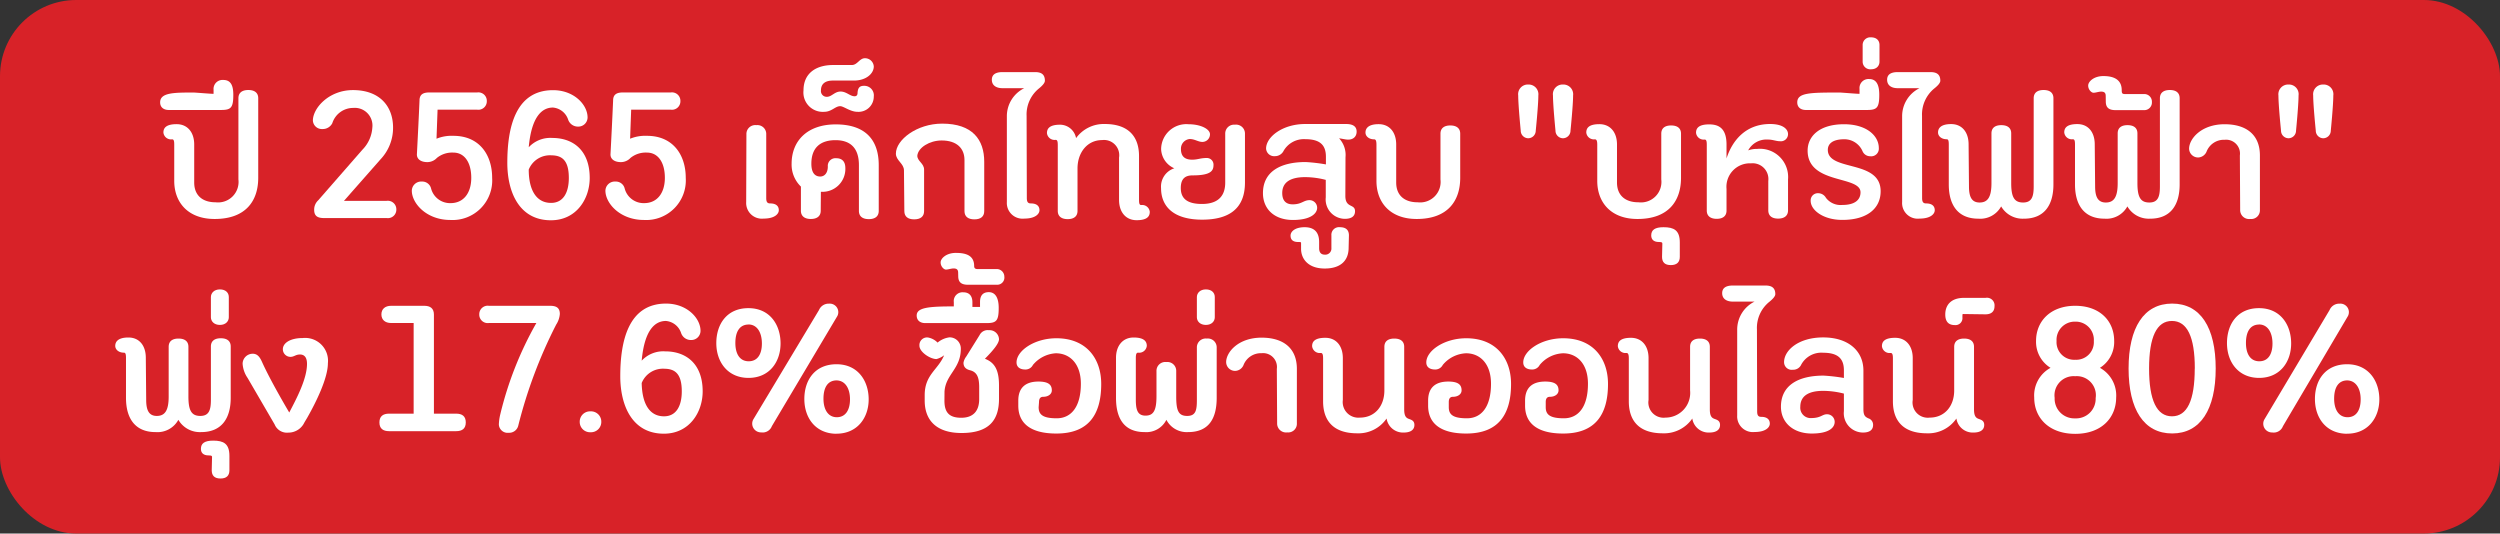 <svg id="Layer_1" data-name="Layer 1" xmlns="http://www.w3.org/2000/svg" viewBox="0 0 328 70"><rect x="0" y="0" width="328" height="70" fill="#333333" stroke="none"/><defs><style>.cls-1{fill:#d82228;}.cls-2{fill:#fff;}</style></defs><rect class="cls-1" width="328" height="70" rx="10"/><path class="cls-2" d="M-460.39,472.13c0,3-1.61,5.4-5.72,5.4-3.48,0-5.3-2.16-5.3-5v-4.75c0-.53-.07-.7-.29-.7a1,1,0,0,1-1.13-.89c0-.55.29-1.1,1.73-1.1s2.31,1.08,2.31,2.66v5c0,1.68,1.08,2.59,2.8,2.59a2.69,2.69,0,0,0,3-3V461.69c0-.7.46-1.08,1.3-1.08s1.3.38,1.3,1.08Z" transform="translate(494.27 -448.8)"/><path class="cls-2" d="M-466.25,461.11v-.53a1.18,1.18,0,0,1,1.27-1.29c.91,0,1.32.6,1.32,1.94,0,1.73-.31,2-1.63,2h-6.84c-.62,0-1.13-.31-1.13-1,0-1.29,1.82-1.29,4.44-1.29C-467.88,461-466.61,461.11-466.25,461.11Z" transform="translate(494.27 -448.8)"/><path class="cls-2" d="M-449.14,475.15h5.6a1.12,1.12,0,0,1,1.27,1.13,1.11,1.11,0,0,1-1.27,1.13h-8.21c-.82,0-1.3-.24-1.3-1.08a1.66,1.66,0,0,1,.53-1.25l5.81-6.65a4.54,4.54,0,0,0,1.29-2.88,2.32,2.32,0,0,0-2.52-2.59,2.87,2.87,0,0,0-2.73,2,1.4,1.4,0,0,1-1.3.77,1.18,1.18,0,0,1-1.25-1.11c0-1.63,2.09-4,5.26-4,3.5,0,5.26,2.12,5.26,4.92a6,6,0,0,1-1.64,4.16Z" transform="translate(494.27 -448.8)"/><path class="cls-2" d="M-437,467a5.22,5.22,0,0,1,2.21-.38c3.45,0,5.09,2.54,5.09,5.51a5.2,5.2,0,0,1-5.48,5.53c-3.17,0-5.06-2.21-5.06-3.84a1.23,1.23,0,0,1,1.32-1.2,1.19,1.19,0,0,1,1.2.88,2.57,2.57,0,0,0,2.57,1.95c1.68,0,2.71-1.3,2.71-3.32s-.89-3.31-2.35-3.31a3.17,3.17,0,0,0-2.16.7,1.72,1.72,0,0,1-1.25.55c-.87,0-1.42-.41-1.37-1.08.12-2.33.24-4.66.34-7,0-.82.5-1.06,1.29-1.06h6.27a1.11,1.11,0,0,1,1.27,1.13,1.11,1.11,0,0,1-1.27,1.13h-5.19Z" transform="translate(494.27 -448.8)"/><path class="cls-2" d="M-424.9,468.12a3.86,3.86,0,0,1,3.1-1.22c2.71,0,4.9,1.61,4.9,5.25,0,2.72-1.73,5.55-5.09,5.55-4.2,0-5.72-3.75-5.72-7.54,0-4.61,1.06-9.53,6-9.53,2.76,0,4.53,1.92,4.53,3.58a1.21,1.21,0,0,1-1.24,1.2,1.35,1.35,0,0,1-1.3-.89,2.32,2.32,0,0,0-2-1.61C-423.17,462.91-424.54,464.11-424.9,468.12Zm3,1.06a3,3,0,0,0-3,1.87c0,2.69,1,4.37,2.93,4.37,1.61,0,2.33-1.37,2.33-3.27C-419.64,469.92-420.46,469.18-421.94,469.18Z" transform="translate(494.27 -448.8)"/><path class="cls-2" d="M-411.6,467a5.22,5.22,0,0,1,2.21-.38c3.45,0,5.09,2.54,5.09,5.51a5.2,5.2,0,0,1-5.48,5.53c-3.17,0-5.06-2.21-5.06-3.84a1.23,1.23,0,0,1,1.32-1.2,1.19,1.19,0,0,1,1.2.88,2.57,2.57,0,0,0,2.57,1.95c1.68,0,2.71-1.3,2.71-3.32s-.89-3.31-2.35-3.31a3.17,3.17,0,0,0-2.16.7,1.72,1.72,0,0,1-1.25.55c-.87,0-1.42-.41-1.37-1.08.12-2.33.24-4.66.34-7,0-.82.5-1.06,1.29-1.06h6.27a1.11,1.11,0,0,1,1.27,1.13,1.11,1.11,0,0,1-1.27,1.13h-5.19Z" transform="translate(494.27 -448.8)"/><path class="cls-2" d="M-396.34,466.42a1.16,1.16,0,0,1,1.3-1.2,1.16,1.16,0,0,1,1.3,1.2v8.37c0,.53.16.7.52.7.84,0,1.13.41,1.13.89s-.53,1.1-2,1.1a2.06,2.06,0,0,1-2.28-2.18Z" transform="translate(494.27 -448.8)"/><path class="cls-2" d="M-386.59,476.45c0,.7-.48,1.08-1.3,1.08s-1.3-.38-1.3-1.08v-3.17a4,4,0,0,1-1.22-3c0-3,2.06-5.16,5.79-5.16s5.64,1.87,5.64,5.35v6c0,.7-.46,1.08-1.3,1.08s-1.3-.38-1.3-1.08v-6c0-2.4-1.27-3.28-3.07-3.28-2,0-3.17,1-3.17,3.09,0,1.35.6,1.68,1.16,1.68s1-.45,1-1.32a1,1,0,0,1,1.1-1.08c.7,0,1.2.36,1.2,1.3a3,3,0,0,1-3.21,3.1Z" transform="translate(494.27 -448.8)"/><path class="cls-2" d="M-380.93,460.06a1.25,1.25,0,0,1,1.3,1.41,2,2,0,0,1-2.14,2c-.94,0-1.82-.74-2.26-.74-.67,0-1.12.74-2.11.74a2.54,2.54,0,0,1-2.71-2.81c0-2.25,1.63-3.33,3.89-3.33h2.45c.74,0,1-.89,1.72-.89a1.15,1.15,0,0,1,1.16,1.08c0,.93-1,1.85-2.6,1.85H-385c-1,0-1.56.43-1.56,1.29a.75.75,0,0,0,.79.84c.62,0,1-.69,1.78-.69s1.24.62,1.84.62c.29,0,.39-.19.39-.43C-381.72,460.3-381.46,460.06-380.93,460.06Z" transform="translate(494.27 -448.8)"/><path class="cls-2" d="M-375.67,471.15c0-.89-1.06-1.3-1.06-2.19,0-1.82,2.76-3.94,6.07-3.94,4,0,5.52,2.12,5.52,5v6.48c0,.7-.45,1.08-1.29,1.08s-1.3-.38-1.3-1.08v-6.7c0-1.53-1-2.57-3-2.57-1.58,0-3.09.94-3.19,2,0,.72.89,1,.89,1.82v5.45c0,.7-.46,1.08-1.3,1.08s-1.29-.38-1.29-1.08Z" transform="translate(494.27 -448.8)"/><path class="cls-2" d="M-359.55,474.79c0,.53.17.7.53.7.84,0,1.13.41,1.13.89s-.53,1.1-2,1.1a2.06,2.06,0,0,1-2.28-2.18V464.06a4.09,4.09,0,0,1,2.28-3.69h-2.85c-.82,0-1.4-.36-1.4-1.11,0-.6.39-1,1.4-1h4.27c.72,0,1.29.22,1.29,1.13,0,.31-.38.69-.76,1a4.39,4.39,0,0,0-1.64,3.62Z" transform="translate(494.27 -448.8)"/><path class="cls-2" d="M-353.09,466.92a4.48,4.48,0,0,1,3.77-1.85c3.21,0,4.49,1.76,4.49,4.2V475c0,.53.07.7.29.7a1,1,0,0,1,1.12.89c0,.55-.28,1.1-1.72,1.1s-2.31-1.08-2.31-2.66v-5.55a2,2,0,0,0-2.23-2.3c-1.95,0-3.22,1.65-3.22,3.72v5.57c0,.69-.45,1.08-1.29,1.08s-1.3-.39-1.3-1.08v-8.62c0-.53-.07-.7-.29-.7a1,1,0,0,1-1.13-.89c0-.55.29-1.1,1.73-1.1A2.15,2.15,0,0,1-353.09,466.92Z" transform="translate(494.27 -448.8)"/><path class="cls-2" d="M-340.2,470.88a2.85,2.85,0,0,1-1.73-2.5,3.31,3.31,0,0,1,3.6-3.28c1.56,0,2.81.62,2.81,1.32a1,1,0,0,1-1,1c-.55,0-1-.38-1.66-.38a1.27,1.27,0,0,0-1.15,1.31c0,.94.48,1.4,1.47,1.4.74,0,1.08-.22,1.89-.22a.87.87,0,0,1,.91.94c0,.76-.4,1.34-2.73,1.34-.91,0-1.56.36-1.56,1.66s.74,2.09,2.78,2.09c1.59,0,3.05-.6,3.05-2.81v-6.39a1.16,1.16,0,0,1,1.27-1.2,1.17,1.17,0,0,1,1.32,1.2v6.39c0,3.5-2.18,4.87-5.61,4.87-3.77,0-5.4-1.73-5.4-4.15A2.52,2.52,0,0,1-340.2,470.88Z" transform="translate(494.27 -448.8)"/><path class="cls-2" d="M-317.76,474.51c0,1.63,1.27,1,1.27,2,0,.72-.55,1-1.32,1a2.54,2.54,0,0,1-2.52-2.81v-2.3a10.86,10.86,0,0,0-2.71-.36c-2.09,0-3,.79-3,2.09,0,.93.43,1.48,1.37,1.48,1.2,0,1.42-.55,2.21-.55a1,1,0,0,1,1,1c0,.74-.84,1.6-3.17,1.6-2.5,0-3.94-1.48-3.94-3.52,0-2.81,2.28-4.08,5.6-4.08a22.66,22.66,0,0,1,2.66.31v-1c0-1.51-.74-2.31-2.71-2.31a3.07,3.07,0,0,0-2.9,1.64,1.27,1.27,0,0,1-1.09.59,1.06,1.06,0,0,1-1.15-1c0-1.51,2.14-3.22,5.14-3.22h5.35c1,0,1.39.39,1.39,1s-.4,1.05-1.12,1.05c-.34,0-.84-.14-1.18-.17a3.19,3.19,0,0,1,.84,2.48Z" transform="translate(494.27 -448.8)"/><path class="cls-2" d="M-317.33,481.3c0,1.65-1,2.73-3.14,2.73s-3.1-1.24-3.1-2.59v-.72c0-.14,0-.17-.38-.17-.7,0-1-.31-1-.84s.58-1.1,1.85-1.1,1.9.67,1.9,1.94v.82c0,.53.24.84.74.84a.8.8,0,0,0,.87-.86v-1.66a1,1,0,0,1,1.12-1.08c.8,0,1.18.38,1.18,1.08Z" transform="translate(494.27 -448.8)"/><path class="cls-2" d="M-302.69,472.13c0,3-1.61,5.4-5.71,5.4-3.48,0-5.28-2.16-5.28-5v-4.75c0-.53-.1-.7-.31-.7-.68,0-1.13-.41-1.13-.89s.29-1.1,1.73-1.1,2.3,1.08,2.3,2.66v5c0,1.68,1.08,2.59,2.81,2.59a2.69,2.69,0,0,0,3-3v-6c0-.7.46-1.08,1.29-1.08s1.3.38,1.3,1.08Z" transform="translate(494.27 -448.8)"/><path class="cls-2" d="M-294.75,465.94s-.33-3.32-.33-4.61a1.27,1.27,0,0,1,1.32-1.44,1.28,1.28,0,0,1,1.32,1.44c0,1.29-.34,4.61-.34,4.61a1,1,0,0,1-1,1A1,1,0,0,1-294.75,465.94Zm4.56,0s-.33-3.32-.33-4.61a1.27,1.27,0,0,1,1.32-1.44,1.28,1.28,0,0,1,1.32,1.44c0,1.29-.34,4.61-.34,4.61a1,1,0,0,1-1,1A1,1,0,0,1-290.19,465.94Z" transform="translate(494.27 -448.8)"/><path class="cls-2" d="M-273.72,472.13c0,3-1.61,5.4-5.71,5.4-3.48,0-5.28-2.16-5.28-5v-4.75c0-.53-.1-.7-.32-.7a1,1,0,0,1-1.12-.89c0-.55.28-1.1,1.72-1.1s2.31,1.08,2.31,2.66v5c0,1.68,1.08,2.59,2.81,2.59a2.69,2.69,0,0,0,3-3v-6c0-.7.45-1.08,1.29-1.08s1.3.38,1.3,1.08Z" transform="translate(494.27 -448.8)"/><path class="cls-2" d="M-276.17,480.75c0-.15-.1-.2-.46-.2-.67,0-1-.33-1-.86,0-.72.48-1.08,1.61-1.08,1.35,0,2.14.38,2.14,2v1.89c0,.7-.39,1.08-1.18,1.08s-1.15-.38-1.15-1.08Z" transform="translate(494.27 -448.8)"/><path class="cls-2" d="M-262.27,472.54a2.07,2.07,0,0,0-2.26-2.31,3.08,3.08,0,0,0-3.22,3.36v2.84c0,.69-.45,1.08-1.29,1.08s-1.3-.39-1.3-1.08v-8.62c0-.53-.07-.7-.29-.7a1,1,0,0,1-1.12-.89c0-.55.28-1.1,1.72-1.1,1.13,0,2.28.39,2.28,2.64v1.83c.75-2.36,2.52-4.52,5.72-4.52,1.72,0,2.35.7,2.35,1.32a.94.94,0,0,1-1.06.94c-.5,0-.93-.22-1.58-.22a2.73,2.73,0,0,0-2.59,1.42,3.12,3.12,0,0,1,1.15-.19,3.7,3.7,0,0,1,4.08,4v4.06c0,.69-.46,1.08-1.3,1.08s-1.29-.39-1.29-1.08Z" transform="translate(494.27 -448.8)"/><path class="cls-2" d="M-256.71,475.15a.94.94,0,0,1,1-1,1.17,1.17,0,0,1,1,.6,2.42,2.42,0,0,0,2.16.94c1.61,0,2.38-.65,2.38-1.66,0-2.23-6.94-1-6.94-5.47,0-1.88,1.54-3.46,4.78-3.46,2.95,0,4.56,1.51,4.56,3.12a1,1,0,0,1-1.13,1.08,1.08,1.08,0,0,1-1-.65,2.6,2.6,0,0,0-2.38-1.58c-1.66,0-2.18.67-2.18,1.39,0,2.88,6.93,1.23,6.93,5.43,0,2.32-1.85,3.76-5,3.76C-255,477.67-256.71,476.4-256.71,475.15Z" transform="translate(494.27 -448.8)"/><path class="cls-2" d="M-250.3,461.11v-.65a1.18,1.18,0,0,1,1.27-1.29c.92,0,1.32.72,1.32,2.06,0,1.73-.31,2-1.63,2h-8c-.62,0-1.13-.31-1.13-1,0-1.29,1.73-1.29,5.64-1.29C-251.93,461-250.66,461.11-250.3,461.11Z" transform="translate(494.27 -448.8)"/><path class="cls-2" d="M-249.89,456.89V454.7a1,1,0,0,1,1.1-1c.77,0,1.11.46,1.11,1v2.19c0,.5-.34,1-1.11,1A1,1,0,0,1-249.89,456.89Z" transform="translate(494.27 -448.8)"/><path class="cls-2" d="M-242.09,474.79c0,.53.17.7.53.7.84,0,1.13.41,1.13.89s-.53,1.1-2,1.1a2.05,2.05,0,0,1-2.28-2.18V464.06a4.09,4.09,0,0,1,2.28-3.69h-2.86c-.81,0-1.39-.36-1.39-1.11,0-.6.38-1,1.39-1H-241c.72,0,1.3.22,1.3,1.13,0,.31-.38.69-.77,1a4.41,4.41,0,0,0-1.63,3.62Z" transform="translate(494.27 -448.8)"/><path class="cls-2" d="M-235.94,473.26c0,1.32.33,2.11,1.39,2.11s1.56-.7,1.56-2.54V466.3c0-.7.45-1.08,1.29-1.08s1.3.38,1.3,1.08v6.53c0,1.84.41,2.54,1.56,2.54s1.39-.79,1.39-2.11V461.69c0-.7.46-1.08,1.3-1.08s1.29.38,1.29,1.08V473c0,2.67-1.17,4.49-3.86,4.49a3.26,3.26,0,0,1-3-1.61,3.12,3.12,0,0,1-3,1.61c-2.69,0-3.87-1.82-3.87-4.49v-5.23c0-.53-.07-.7-.28-.7-.68,0-1.13-.41-1.13-.89s.28-1.1,1.72-1.1,2.29,1.08,2.29,2.66Z" transform="translate(494.27 -448.8)"/><path class="cls-2" d="M-219.39,473.26c0,1.32.34,2.11,1.4,2.11s1.56-.7,1.56-2.54V466.3c0-.7.45-1.08,1.29-1.08s1.3.38,1.3,1.08v6.53c0,1.84.41,2.54,1.56,2.54s1.39-.79,1.39-2.11V461.69c0-.7.46-1.08,1.3-1.08s1.29.38,1.29,1.08V473c0,2.67-1.17,4.49-3.86,4.49a3.26,3.26,0,0,1-3-1.61,3.12,3.12,0,0,1-3,1.61c-2.69,0-3.87-1.82-3.87-4.49v-5.23c0-.53-.07-.7-.29-.7a1,1,0,0,1-1.12-.89c0-.55.28-1.1,1.72-1.1s2.28,1.08,2.28,2.66Z" transform="translate(494.27 -448.8)"/><path class="cls-2" d="M-218,461.4c0-.36-.12-.58-.6-.58-.31,0-.72.15-1,.15s-.7-.41-.7-.94.74-1.25,2-1.25c1.46,0,2.4.53,2.4,1.85,0,.41.07.51.43.51h2.59a1,1,0,0,1,.94,1.05,1,1,0,0,1-.94,1.06h-3.82c-.86,0-1.29-.31-1.29-1.13Z" transform="translate(494.27 -448.8)"/><path class="cls-2" d="M-200.4,469.2a1.82,1.82,0,0,0-2-2.06,2.44,2.44,0,0,0-2.38,1.58,1.25,1.25,0,0,1-1.05.74,1.18,1.18,0,0,1-1.23-1.15c0-1.29,1.59-3.21,4.66-3.21,2.78,0,4.63,1.32,4.63,4.1v7.13a1.14,1.14,0,0,1-1.27,1.2,1.17,1.17,0,0,1-1.32-1.2Z" transform="translate(494.27 -448.8)"/><path class="cls-2" d="M-195,465.94s-.34-3.32-.34-4.61a1.28,1.28,0,0,1,1.32-1.44,1.27,1.27,0,0,1,1.32,1.44c0,1.29-.33,4.61-.33,4.61a1,1,0,0,1-1,1A1,1,0,0,1-195,465.94Zm4.56,0s-.34-3.32-.34-4.61a1.28,1.28,0,0,1,1.32-1.44,1.27,1.27,0,0,1,1.32,1.44c0,1.29-.33,4.61-.33,4.61a1,1,0,0,1-1,1A1,1,0,0,1-190.44,465.94Z" transform="translate(494.27 -448.8)"/><path class="cls-2" d="M-475.09,501.26c0,1.32.33,2.11,1.39,2.11s1.56-.7,1.56-2.54V494.3c0-.7.45-1.08,1.29-1.08s1.3.38,1.3,1.08v6.53c0,1.84.41,2.54,1.56,2.54s1.39-.79,1.39-2.11v-7c0-.7.46-1.08,1.3-1.08s1.3.38,1.3,1.08V501c0,2.67-1.18,4.49-3.87,4.49a3.27,3.27,0,0,1-3-1.61,3.12,3.12,0,0,1-3,1.61c-2.69,0-3.87-1.82-3.87-4.49v-5.23c0-.53-.07-.7-.28-.7-.68,0-1.13-.41-1.13-.89s.29-1.1,1.73-1.1,2.28,1.08,2.28,2.66Z" transform="translate(494.27 -448.8)"/><path class="cls-2" d="M-466.45,508.75c0-.15-.1-.2-.46-.2-.67,0-1-.33-1-.86,0-.72.48-1.08,1.61-1.08,1.34,0,2.13.38,2.13,2v1.89c0,.7-.38,1.08-1.17,1.08s-1.15-.38-1.15-1.08Z" transform="translate(494.27 -448.8)"/><path class="cls-2" d="M-466.6,490.43v-2.66c0-.51.41-1,1.18-1s1.17.45,1.17,1v2.66c0,.51-.4,1-1.17,1S-466.6,490.94-466.6,490.43Z" transform="translate(494.27 -448.8)"/><path class="cls-2" d="M-456.16,495.62a1,1,0,0,1-1-1c0-.8.94-1.47,2.62-1.47a3,3,0,0,1,3.29,3.31c0,1.92-1.49,5-2.72,7.16-.14.24-.35.57-.47.81a2.32,2.32,0,0,1-2,1.13,1.74,1.74,0,0,1-1.8-1.08l-3.55-6.1a3.68,3.68,0,0,1-.65-1.87,1.33,1.33,0,0,1,1.32-1.3c.55,0,.89.32,1.22,1.06,1.15,2.57,3.58,6.65,3.58,6.65,1-1.9,2.33-4.44,2.33-6.38,0-.84-.34-1.23-.92-1.23S-455.68,495.62-456.16,495.62Z" transform="translate(494.27 -448.8)"/><path class="cls-2" d="M-440,491.18h-2.95c-.8,0-1.28-.43-1.28-1.13s.48-1.13,1.28-1.13h4.34c.79,0,1.27.34,1.27,1.15v13h2.91c.79,0,1.27.33,1.27,1.15s-.48,1.15-1.27,1.15h-8.79c-.79,0-1.27-.34-1.27-1.15s.48-1.15,1.27-1.15H-440Z" transform="translate(494.27 -448.8)"/><path class="cls-2" d="M-426.28,504.67a1.22,1.22,0,0,1-1.25.91,1.15,1.15,0,0,1-1.29-1.08,6.51,6.51,0,0,1,.17-1.27,45.89,45.89,0,0,1,4.75-12.05h-6.22a1.11,1.11,0,0,1-1.27-1.13,1.11,1.11,0,0,1,1.27-1.13h8c.82,0,1.3.24,1.3,1.08a3,3,0,0,1-.48,1.39A62.16,62.16,0,0,0-426.28,504.67Z" transform="translate(494.27 -448.8)"/><path class="cls-2" d="M-418.21,504.14a1.35,1.35,0,0,1,1.41-1.37,1.35,1.35,0,0,1,1.42,1.37,1.35,1.35,0,0,1-1.42,1.37A1.35,1.35,0,0,1-418.21,504.14Z" transform="translate(494.27 -448.8)"/><path class="cls-2" d="M-410.08,496.12a3.87,3.87,0,0,1,3.1-1.22c2.71,0,4.9,1.61,4.9,5.25,0,2.72-1.73,5.55-5.09,5.55-4.2,0-5.72-3.75-5.72-7.54,0-4.61,1.06-9.53,6-9.53,2.76,0,4.53,1.92,4.53,3.58a1.21,1.21,0,0,1-1.25,1.2,1.35,1.35,0,0,1-1.29-.89,2.31,2.31,0,0,0-2-1.61C-408.35,490.91-409.72,492.11-410.08,496.12Zm3,1.06a3,3,0,0,0-3,1.87c.05,2.69,1,4.37,2.93,4.37,1.61,0,2.33-1.37,2.33-3.27C-404.82,497.92-405.64,497.18-407.12,497.18Z" transform="translate(494.27 -448.8)"/><path class="cls-2" d="M-396.06,498.38c-2.74,0-4.23-2.09-4.23-4.56s1.37-4.59,4.21-4.59,4.22,2.21,4.22,4.63S-393.32,498.38-396.06,498.38Zm0-7c-1.16,0-1.73.93-1.73,2.42s.62,2.4,1.75,2.4,1.73-.89,1.73-2.33S-394.93,491.37-396.08,491.37Zm9.24-1.9a1.37,1.37,0,0,1,1.32-.84,1.12,1.12,0,0,1,1.1,1.61L-393,504.71a1.29,1.29,0,0,1-1.4.82,1.15,1.15,0,0,1-1.05-1.68Zm2.32,16.23c-2.76,0-4.24-2.07-4.24-4.56s1.39-4.56,4.22-4.56,4.22,2.21,4.22,4.61S-381.78,505.7-384.52,505.7Zm0-7c-1.18,0-1.73.94-1.73,2.4s.63,2.43,1.75,2.43,1.73-.91,1.73-2.35S-383.39,498.71-384.54,498.71Z" transform="translate(494.27 -448.8)"/><path class="cls-2" d="M-370.36,501.38c0,1.58.67,2.23,2.21,2.23s2.35-.86,2.35-2.45v-1.53c0-1.37-.31-2-1.15-2.24-.5-.12-.91-.36-.91-1a1.85,1.85,0,0,1,.36-.81l1.75-2.81a1.19,1.19,0,0,1,1.22-.65,1.24,1.24,0,0,1,1.33,1.18c0,.55-.75,1.46-1.85,2.57,1.32.5,1.85,1.53,1.85,3.5v1.75c0,2.67-1.16,4.49-4.92,4.49-3.22,0-4.83-1.61-4.83-4.25v-.72c0-2.69,1.75-3.31,2.55-5.23a2.88,2.88,0,0,1-1,.5c-.84,0-2.24-.93-2.24-1.75a1,1,0,0,1,1.13-1.08,2.34,2.34,0,0,1,1.25.67,3,3,0,0,1,1.56-.69,1.47,1.47,0,0,1,1.49,1.49c0,2.66-2,3.35-2.14,5.64Z" transform="translate(494.27 -448.8)"/><path class="cls-2" d="M-368.56,484.6c0-.36-.12-.58-.6-.58-.31,0-.72.15-1,.15s-.7-.41-.7-.94.75-1.25,2-1.25c1.46,0,2.4.41,2.4,1.73,0,.27.14.39.43.39h2.59a1,1,0,0,1,.94,1,.94.94,0,0,1-.94,1.06h-3.81c-.87,0-1.3-.31-1.3-1.13Z" transform="translate(494.27 -448.8)"/><path class="cls-2" d="M-369.13,489v-.56a1.15,1.15,0,0,1,1.24-1.29c.75,0,1.2.43,1.2,1.32v.6c.39,0,.87,0,1,0v-.65c0-.76.31-1.29,1.15-1.29s1.3.72,1.3,2.06c0,1.73-.31,2-1.63,2h-8c-.63,0-1.13-.31-1.13-1C-374,489.14-372.4,489-369.13,489Z" transform="translate(494.27 -448.8)"/><path class="cls-2" d="M-358,502.22c0,.93.48,1.46,2.37,1.46s3.17-1.49,3.17-4.53c0-2.6-1.42-4-3.29-4a4.22,4.22,0,0,0-3,1.53,1.09,1.09,0,0,1-1,.6c-.69,0-1.15-.31-1.15-.93,0-1.54,2.35-3.17,5.23-3.17,3.91,0,5.88,2.64,5.88,6,0,4-1.65,6.5-5.88,6.5-3.89,0-5-1.75-5-3.65v-.67c0-1.68.94-2.5,2.64-2.5,1.37,0,1.76.46,1.76,1.16,0,.48-.46.84-1.13.84-.31,0-.55.16-.55.69Z" transform="translate(494.27 -448.8)"/><path class="cls-2" d="M-339.95,500.83c0,1.84.29,2.54,1.44,2.54s1.27-.79,1.27-2.11v-6.84a1.16,1.16,0,0,1,1.3-1.2,1.16,1.16,0,0,1,1.3,1.2V501c0,2.67-1,4.49-3.75,4.49a3,3,0,0,1-2.85-1.61,2.94,2.94,0,0,1-2.86,1.61c-2.71,0-3.75-1.82-3.75-4.49v-5.26c0-1.58.89-2.66,2.31-2.66s1.73.55,1.73,1.1a1,1,0,0,1-1.13.89c-.22,0-.31.17-.31.7v5.45c0,1.32.21,2.11,1.27,2.11s1.44-.7,1.44-2.54v-3.29a1.16,1.16,0,0,1,1.3-1.2,1.16,1.16,0,0,1,1.29,1.2Z" transform="translate(494.27 -448.8)"/><path class="cls-2" d="M-337.24,490.43v-2.66c0-.51.41-1,1.18-1s1.17.45,1.17,1v2.66c0,.51-.4,1-1.17,1S-337.24,490.94-337.24,490.43Z" transform="translate(494.27 -448.8)"/><path class="cls-2" d="M-326.75,497.2a1.82,1.82,0,0,0-2-2.06,2.45,2.45,0,0,0-2.38,1.58,1.23,1.23,0,0,1-1.05.74,1.17,1.17,0,0,1-1.22-1.15c0-1.29,1.58-3.21,4.65-3.21,2.79,0,4.63,1.32,4.63,4.1v7.13a1.14,1.14,0,0,1-1.27,1.2,1.17,1.17,0,0,1-1.32-1.2Z" transform="translate(494.27 -448.8)"/><path class="cls-2" d="M-312.35,503.71a4.47,4.47,0,0,1-3.86,1.94c-3.22,0-4.47-1.75-4.47-4.2v-5.64c0-.53-.09-.7-.31-.7a1,1,0,0,1-1.13-.89c0-.55.29-1.1,1.73-1.1s2.3,1.08,2.3,2.66v5.5a2.05,2.05,0,0,0,2.24,2.31c1.94,0,3.21-1.49,3.21-3.56V494.3c0-.7.46-1.08,1.3-1.08s1.3.38,1.3,1.08v8.21c0,1,.33,1.15.67,1.27s.67.26.67.77c0,.72-.62,1-1.39,1A2.18,2.18,0,0,1-312.35,503.71Z" transform="translate(494.27 -448.8)"/><path class="cls-2" d="M-304.19,502.22c0,.93.48,1.46,2.38,1.46s3.16-1.49,3.16-4.53c0-2.6-1.41-4-3.28-4a4.2,4.2,0,0,0-3.05,1.53,1.1,1.1,0,0,1-1,.6c-.7,0-1.16-.31-1.16-.93,0-1.54,2.36-3.17,5.24-3.17,3.91,0,5.88,2.64,5.88,6,0,4-1.66,6.5-5.88,6.5-3.89,0-5-1.75-5-3.65v-.67c0-1.68.93-2.5,2.64-2.5,1.37,0,1.75.46,1.75,1.16,0,.48-.46.84-1.13.84-.31,0-.55.16-.55.69Z" transform="translate(494.27 -448.8)"/><path class="cls-2" d="M-291.47,502.22c0,.93.48,1.46,2.38,1.46s3.16-1.49,3.16-4.53c0-2.6-1.41-4-3.28-4a4.2,4.2,0,0,0-3.05,1.53,1.1,1.1,0,0,1-1,.6c-.7,0-1.16-.31-1.16-.93,0-1.54,2.36-3.17,5.24-3.17,3.91,0,5.88,2.64,5.88,6,0,4-1.66,6.5-5.88,6.5-3.89,0-5-1.75-5-3.65v-.67c0-1.68.93-2.5,2.64-2.5,1.37,0,1.75.46,1.75,1.16,0,.48-.46.84-1.13.84-.31,0-.55.16-.55.69Z" transform="translate(494.27 -448.8)"/><path class="cls-2" d="M-272.24,503.71a4.49,4.49,0,0,1-3.87,1.94c-3.22,0-4.46-1.75-4.46-4.2v-5.64c0-.53-.1-.7-.32-.7a1,1,0,0,1-1.12-.89c0-.55.28-1.1,1.72-1.1s2.31,1.08,2.31,2.66v5.5a2,2,0,0,0,2.23,2.31,3.24,3.24,0,0,0,3.22-3.56V494.3c0-.7.45-1.08,1.29-1.08s1.3.38,1.3,1.08v8.21c0,1,.33,1.15.67,1.27s.67.26.67.77c0,.72-.62,1-1.39,1A2.16,2.16,0,0,1-272.24,503.71Z" transform="translate(494.27 -448.8)"/><path class="cls-2" d="M-263.73,502.79c0,.53.17.7.53.7.84,0,1.13.41,1.13.89s-.53,1.1-2,1.1a2.06,2.06,0,0,1-2.28-2.18V492.06a4.09,4.09,0,0,1,2.28-3.69h-2.85c-.82,0-1.4-.36-1.4-1.11,0-.6.39-1,1.4-1h4.27c.72,0,1.3.22,1.3,1.13,0,.31-.39.69-.77,1a4.39,4.39,0,0,0-1.64,3.62Z" transform="translate(494.27 -448.8)"/><path class="cls-2" d="M-254.56,503.15a1,1,0,0,1,1,1c0,.74-.72,1.53-3,1.53-2.49,0-4.05-1.48-4.05-3.52,0-2.81,2.28-4.08,5.59-4.08a22.92,22.92,0,0,1,2.67.31v-1c0-1.51-.75-2.31-2.72-2.31a3,3,0,0,0-2.93,1.66,1.15,1.15,0,0,1-1.05.57,1,1,0,0,1-1.15-1c0-1.51,1.84-3.24,5.13-3.24s5.28,1.76,5.28,4.35v5.09c0,.88.31,1,.63,1.17a.88.88,0,0,1,.64.87c0,.72-.55,1-1.32,1a2.53,2.53,0,0,1-2.51-2.81v-2.3a11.1,11.1,0,0,0-2.72-.36c-2.09,0-3,.79-3,2.09a1.36,1.36,0,0,0,1.48,1.48C-255.33,503.63-255.21,503.15-254.56,503.15Z" transform="translate(494.27 -448.8)"/><path class="cls-2" d="M-237.59,503.71a4.47,4.47,0,0,1-3.86,1.94c-3.22,0-4.47-1.75-4.47-4.2v-5.64c0-.53-.09-.7-.31-.7a1,1,0,0,1-1.13-.89c0-.55.29-1.1,1.73-1.1s2.31,1.08,2.31,2.66v5.5a2,2,0,0,0,2.23,2.31c1.94,0,3.21-1.49,3.21-3.56V494.3c0-.7.46-1.08,1.3-1.08s1.3.38,1.3,1.08v8.21c0,1,.33,1.15.67,1.27s.67.26.67.77c0,.72-.62,1-1.39,1A2.17,2.17,0,0,1-237.59,503.71Z" transform="translate(494.27 -448.8)"/><path class="cls-2" d="M-236.73,490c-.07,0-.07.12-.07.45a.91.91,0,0,1-1,1c-.89,0-1.25-.53-1.25-1.39,0-1.3.82-2.18,2.45-2.18h2.83a1,1,0,0,1,1.18,1.1c0,.72-.46,1.06-1.18,1.06Z" transform="translate(494.27 -448.8)"/><path class="cls-2" d="M-222,505.72c-3.48,0-5.38-2.13-5.38-4.75a4.12,4.12,0,0,1,2.14-3.91,4,4,0,0,1-1.9-3.53c0-2.59,1.9-4.61,5.14-4.61s5.11,2,5.11,4.61a4,4,0,0,1-1.87,3.53,4.14,4.14,0,0,1,2.13,3.91C-216.64,503.59-218.53,505.72-222,505.72Zm2.69-4.75a2.5,2.5,0,0,0-2.69-2.81A2.51,2.51,0,0,0-224.7,501a2.58,2.58,0,0,0,2.69,2.69A2.57,2.57,0,0,0-219.32,501ZM-222,491a2.39,2.39,0,0,0-2.45,2.54A2.31,2.31,0,0,0-222,496a2.31,2.31,0,0,0,2.44-2.45A2.38,2.38,0,0,0-222,491Z" transform="translate(494.27 -448.8)"/><path class="cls-2" d="M-215,497.15c0-5.37,2-8.52,5.72-8.52s5.71,3.15,5.71,8.52-2,8.52-5.71,8.52S-215,502.53-215,497.15Zm8.69,0c0-4.15-1-6.24-3-6.24s-3,2.09-3,6.24,1,6.27,3,6.27S-206.32,501.33-206.32,497.15Z" transform="translate(494.27 -448.8)"/><path class="cls-2" d="M-197.87,498.38c-2.74,0-4.22-2.09-4.22-4.56s1.36-4.59,4.2-4.59,4.22,2.21,4.22,4.63S-195.13,498.38-197.87,498.38Zm0-7c-1.16,0-1.73.93-1.73,2.42s.62,2.4,1.75,2.4,1.73-.89,1.73-2.33S-196.74,491.37-197.89,491.37Zm9.24-1.9a1.37,1.37,0,0,1,1.32-.84,1.12,1.12,0,0,1,1.1,1.61l-8.54,14.47a1.29,1.29,0,0,1-1.4.82,1.15,1.15,0,0,1-1.05-1.68Zm2.33,16.23c-2.77,0-4.25-2.07-4.25-4.56s1.39-4.56,4.22-4.56,4.23,2.21,4.23,4.61S-183.59,505.7-186.32,505.7Zm0-7c-1.18,0-1.73.94-1.73,2.4s.63,2.43,1.76,2.43,1.72-.91,1.72-2.35S-185.2,498.71-186.35,498.71Z" transform="translate(494.27 -448.8)"/></svg>